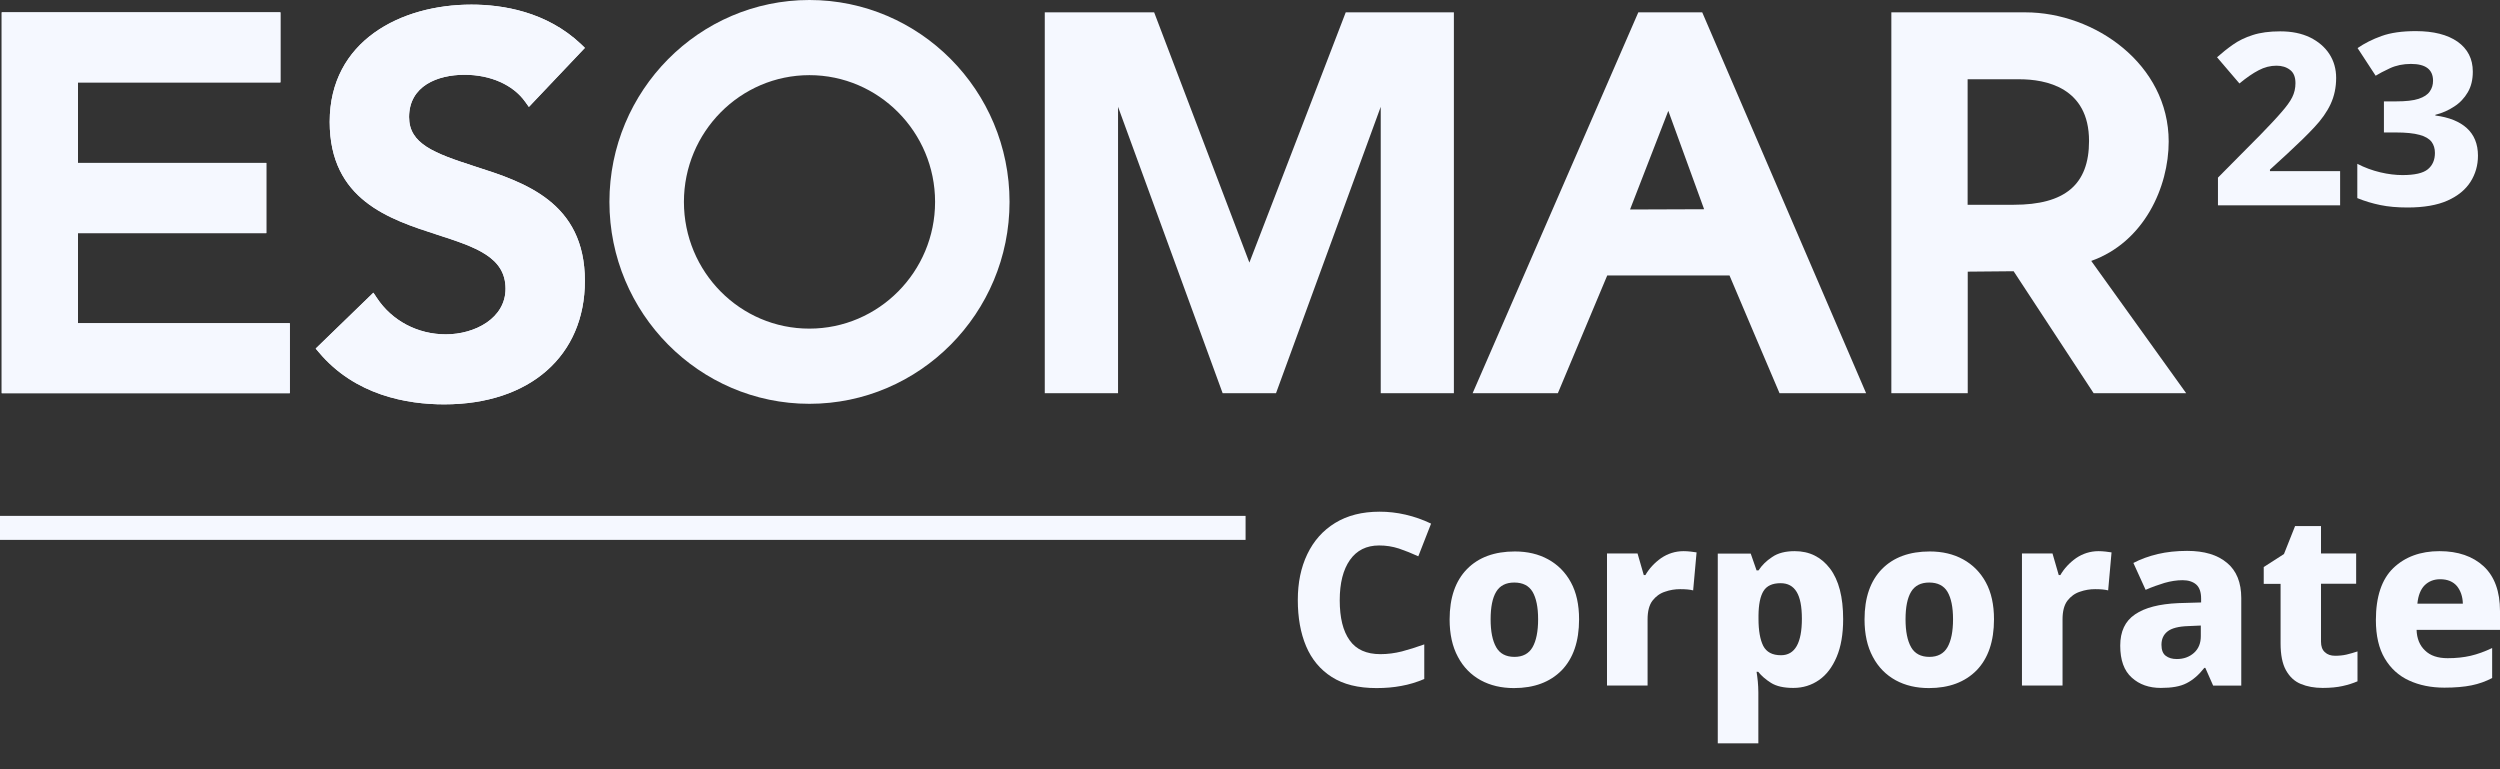 <svg width="65" height="20" viewBox="0 0 65 20" fill="none" xmlns="http://www.w3.org/2000/svg">
<rect x="0" y="0" width="65" height="20" fill="#333333" stroke="none"/>
<path d="M44.166 0.321H42.596L38.288 10.224H40.504C40.504 10.224 41.721 7.317 41.788 7.162C41.954 7.162 44.801 7.162 44.967 7.162C45.03 7.317 46.268 10.224 46.268 10.224H48.519L44.258 0.321H44.166ZM43.376 2.882C43.559 3.383 44.205 5.154 44.307 5.44C44.014 5.44 42.684 5.447 42.381 5.447C42.494 5.158 43.182 3.38 43.376 2.882Z" fill="#F5F8FF"/>
<path d="M37.666 0.321H34.989C34.989 0.321 32.717 6.23 32.484 6.827C32.255 6.23 30.008 0.321 30.008 0.321H27.164V10.224H29.069C29.069 10.224 29.069 3.93 29.069 2.777C29.468 3.867 31.789 10.224 31.789 10.224H33.176C33.176 10.224 35.5 3.867 35.899 2.777C35.899 3.93 35.899 10.224 35.899 10.224H37.801V0.321H37.666Z" fill="#F5F8FF"/>
<path d="M15.845 5.249C15.845 8.142 18.18 10.499 21.045 10.499C23.913 10.499 26.248 8.142 26.248 5.249C26.248 2.353 23.913 0 21.045 0C18.177 0 15.845 2.357 15.845 5.249ZM17.782 5.249C17.782 3.433 19.246 1.954 21.045 1.954C22.844 1.954 24.312 3.433 24.312 5.249C24.312 7.066 22.844 8.544 21.045 8.544C19.246 8.548 17.782 7.07 17.782 5.249Z" fill="#F5F8FF"/>
<path d="M8.572 3.168C8.572 5.197 10.124 5.701 11.369 6.103C12.361 6.424 13.144 6.682 13.144 7.507C13.144 8.276 12.347 8.693 11.591 8.693C10.858 8.693 10.191 8.34 9.799 7.747L9.708 7.61L8.208 9.063L8.289 9.158C9.231 10.28 10.583 10.513 11.549 10.513C13.772 10.513 15.207 9.254 15.207 7.303C15.207 5.246 13.62 4.734 12.343 4.325C11.285 3.983 10.636 3.74 10.636 3.045C10.636 2.23 11.38 1.944 12.078 1.944C12.752 1.944 13.341 2.205 13.655 2.646L13.751 2.78L15.207 1.245L15.109 1.15C14.209 0.297 13.059 0.12 12.255 0.12C10.424 0.12 8.572 1.062 8.572 3.168Z" fill="#F5F8FF"/>
<path d="M8.572 3.168C8.572 5.197 10.124 5.701 11.369 6.103C12.361 6.424 13.144 6.682 13.144 7.507C13.144 8.276 12.347 8.693 11.591 8.693C10.858 8.693 10.191 8.34 9.799 7.747L9.708 7.61L8.208 9.063L8.289 9.158C9.231 10.28 10.583 10.513 11.549 10.513C13.772 10.513 15.207 9.254 15.207 7.303C15.207 5.246 13.62 4.734 12.343 4.325C11.285 3.983 10.636 3.74 10.636 3.045C10.636 2.23 11.38 1.944 12.078 1.944C12.752 1.944 13.341 2.205 13.655 2.646L13.751 2.78L15.207 1.245L15.109 1.15C14.209 0.297 13.059 0.12 12.255 0.12C10.424 0.12 8.572 1.062 8.572 3.168Z" fill="#F5F8FF"/>
<path d="M7.154 0.321H0.045V10.224H7.535V8.404C7.535 8.404 2.285 8.404 2.028 8.404C2.028 8.174 2.028 6.29 2.028 6.061C2.282 6.061 6.924 6.061 6.924 6.061V4.237C6.924 4.237 2.282 4.237 2.028 4.237C2.028 4.011 2.028 2.367 2.028 2.142C2.285 2.142 7.291 2.142 7.291 2.142V0.321H7.154Z" fill="#F5F8FF"/>
<path d="M7.154 0.321H0.045V10.224H7.535V8.404C7.535 8.404 2.285 8.404 2.028 8.404C2.028 8.174 2.028 6.29 2.028 6.061C2.282 6.061 6.924 6.061 6.924 6.061V4.237C6.924 4.237 2.282 4.237 2.028 4.237C2.028 4.011 2.028 2.367 2.028 2.142C2.285 2.142 7.291 2.142 7.291 2.142V0.321H7.154Z" fill="#F5F8FF"/>
<path d="M49.309 0.321H49.175V10.224H51.161C51.161 10.224 51.161 7.31 51.161 7.063C51.366 7.063 52.234 7.052 52.354 7.052C52.431 7.172 54.435 10.224 54.435 10.224H56.841C56.841 10.224 54.566 7.056 54.372 6.784C55.751 6.294 56.386 4.858 56.386 3.68C56.386 1.669 54.46 0.321 52.661 0.321H49.309ZM52.505 2.061C53.183 2.061 54.315 2.269 54.315 3.666C54.315 4.798 53.691 5.324 52.357 5.324C52.357 5.324 51.377 5.324 51.158 5.324C51.158 5.084 51.158 2.3 51.158 2.061C51.384 2.061 52.505 2.061 52.505 2.061Z" fill="#F5F8FF"/>
<path d="M60.843 5.338H57.667V4.618L58.775 3.5C59.001 3.267 59.181 3.077 59.311 2.925C59.445 2.773 59.541 2.643 59.597 2.53C59.654 2.417 59.682 2.294 59.682 2.163C59.682 2.004 59.636 1.888 59.541 1.817C59.445 1.743 59.329 1.708 59.188 1.708C59.029 1.708 58.874 1.747 58.722 1.828C58.571 1.906 58.405 2.022 58.225 2.17L57.643 1.489C57.773 1.373 57.911 1.263 58.056 1.161C58.2 1.059 58.373 0.974 58.571 0.911C58.768 0.847 59.008 0.815 59.287 0.815C59.587 0.815 59.844 0.868 60.063 0.974C60.278 1.08 60.447 1.225 60.564 1.405C60.68 1.584 60.74 1.793 60.74 2.025C60.74 2.276 60.691 2.502 60.596 2.706C60.5 2.911 60.359 3.112 60.169 3.313C59.982 3.514 59.752 3.736 59.481 3.987L59.019 4.41V4.449H60.843V5.338Z" fill="#F5F8FF"/>
<path d="M64.293 1.863C64.293 2.072 64.25 2.251 64.162 2.4C64.074 2.551 63.957 2.675 63.809 2.77C63.661 2.869 63.499 2.939 63.319 2.985V3.003C63.672 3.049 63.947 3.158 64.137 3.331C64.328 3.504 64.427 3.744 64.427 4.047C64.427 4.298 64.363 4.523 64.233 4.728C64.102 4.933 63.904 5.095 63.636 5.215C63.368 5.335 63.019 5.395 62.596 5.395C62.328 5.395 62.091 5.374 61.886 5.331C61.682 5.289 61.481 5.229 61.29 5.151V4.259C61.481 4.358 61.682 4.432 61.89 4.481C62.098 4.53 62.289 4.552 62.465 4.552C62.783 4.552 63.001 4.502 63.125 4.4C63.248 4.298 63.308 4.156 63.308 3.977C63.308 3.864 63.28 3.768 63.22 3.687C63.16 3.61 63.058 3.546 62.91 3.507C62.761 3.465 62.553 3.444 62.289 3.444H61.982V2.636H62.296C62.55 2.636 62.747 2.615 62.885 2.569C63.023 2.523 63.118 2.46 63.174 2.378C63.231 2.297 63.259 2.206 63.259 2.1C63.259 1.807 63.068 1.662 62.684 1.662C62.479 1.662 62.296 1.701 62.137 1.775C61.978 1.849 61.851 1.916 61.767 1.969L61.297 1.25C61.477 1.126 61.685 1.02 61.922 0.936C62.158 0.851 62.455 0.809 62.811 0.809C63.269 0.809 63.633 0.9 63.897 1.084C64.159 1.271 64.293 1.528 64.293 1.863Z" fill="#F5F8FF"/>
<path d="M32.385 13.413H0V14.037H32.385V13.413Z" fill="#F5F8FF"/>
<path d="M35.856 14.182C35.528 14.182 35.274 14.309 35.098 14.56C34.922 14.81 34.833 15.159 34.833 15.607C34.833 16.062 34.918 16.408 35.091 16.648C35.26 16.888 35.528 17.008 35.892 17.008C36.079 17.008 36.266 16.983 36.449 16.937C36.632 16.888 36.827 16.828 37.031 16.754V17.654C36.834 17.738 36.636 17.798 36.438 17.833C36.237 17.872 36.022 17.89 35.789 17.89C35.313 17.89 34.928 17.795 34.625 17.601C34.325 17.41 34.103 17.142 33.958 16.8C33.814 16.458 33.743 16.059 33.743 15.6C33.743 15.149 33.824 14.754 33.99 14.408C34.156 14.062 34.396 13.791 34.713 13.597C35.031 13.402 35.415 13.304 35.87 13.304C36.093 13.304 36.315 13.328 36.544 13.381C36.774 13.434 36.996 13.512 37.208 13.614L36.876 14.464C36.71 14.387 36.541 14.32 36.375 14.263C36.202 14.207 36.033 14.182 35.856 14.182Z" fill="#F5F8FF"/>
<path d="M41.056 16.102C41.056 16.677 40.904 17.118 40.604 17.428C40.301 17.735 39.888 17.89 39.363 17.89C39.038 17.89 38.749 17.823 38.498 17.686C38.248 17.548 38.047 17.347 37.906 17.079C37.761 16.811 37.69 16.486 37.69 16.105C37.69 15.537 37.842 15.103 38.142 14.796C38.442 14.49 38.858 14.338 39.387 14.338C39.712 14.338 40.001 14.405 40.252 14.543C40.502 14.68 40.703 14.881 40.844 15.142C40.985 15.4 41.056 15.721 41.056 16.102ZM38.756 16.102C38.756 16.419 38.805 16.659 38.901 16.828C38.996 16.994 39.154 17.079 39.377 17.079C39.592 17.079 39.751 16.994 39.846 16.828C39.941 16.663 39.991 16.419 39.991 16.102C39.991 15.784 39.941 15.548 39.846 15.386C39.751 15.227 39.592 15.146 39.37 15.146C39.154 15.146 38.996 15.227 38.901 15.386C38.805 15.544 38.756 15.784 38.756 16.102Z" fill="#F5F8FF"/>
<path d="M43.775 14.33C43.828 14.33 43.892 14.334 43.955 14.341C44.022 14.348 44.075 14.355 44.111 14.362L44.022 15.35C43.938 15.328 43.825 15.318 43.684 15.318C43.55 15.318 43.419 15.339 43.289 15.385C43.158 15.427 43.049 15.508 42.964 15.618C42.879 15.731 42.837 15.893 42.837 16.105V17.823H41.782V14.39H42.576L42.738 14.951H42.781C42.879 14.782 43.017 14.633 43.19 14.51C43.363 14.394 43.557 14.33 43.775 14.33Z" fill="#F5F8FF"/>
<path d="M46.662 14.33C47.047 14.33 47.35 14.482 47.58 14.782C47.809 15.085 47.922 15.523 47.922 16.098C47.922 16.489 47.865 16.817 47.752 17.082C47.64 17.346 47.488 17.547 47.294 17.681C47.1 17.816 46.878 17.886 46.627 17.886C46.38 17.886 46.19 17.844 46.048 17.756C45.907 17.667 45.798 17.572 45.713 17.466H45.671C45.685 17.544 45.692 17.629 45.703 17.717C45.71 17.805 45.717 17.897 45.717 17.999V19.326H44.662V14.394H45.519L45.671 14.831H45.721C45.809 14.697 45.925 14.581 46.077 14.482C46.225 14.38 46.422 14.33 46.662 14.33ZM46.295 15.163C46.084 15.163 45.936 15.23 45.851 15.367C45.766 15.505 45.724 15.716 45.721 15.999V16.094C45.721 16.397 45.763 16.63 45.844 16.793C45.929 16.955 46.08 17.036 46.306 17.036C46.669 17.036 46.849 16.718 46.849 16.087C46.849 15.769 46.803 15.537 46.712 15.388C46.62 15.237 46.483 15.163 46.295 15.163Z" fill="#F5F8FF"/>
<path d="M51.844 16.102C51.844 16.677 51.692 17.118 51.392 17.428C51.089 17.735 50.676 17.89 50.151 17.89C49.826 17.89 49.537 17.823 49.286 17.686C49.036 17.548 48.835 17.347 48.694 17.079C48.549 16.811 48.478 16.486 48.478 16.105C48.478 15.537 48.63 15.103 48.93 14.796C49.23 14.49 49.646 14.338 50.175 14.338C50.5 14.338 50.789 14.405 51.04 14.543C51.29 14.68 51.491 14.881 51.632 15.142C51.773 15.4 51.844 15.721 51.844 16.102ZM49.544 16.102C49.544 16.419 49.593 16.659 49.689 16.828C49.784 16.994 49.943 17.079 50.165 17.079C50.38 17.079 50.539 16.994 50.634 16.828C50.729 16.663 50.779 16.419 50.779 16.102C50.779 15.784 50.729 15.548 50.634 15.386C50.539 15.227 50.38 15.146 50.158 15.146C49.943 15.146 49.784 15.227 49.689 15.386C49.593 15.544 49.544 15.784 49.544 16.102Z" fill="#F5F8FF"/>
<path d="M54.565 14.33C54.617 14.33 54.681 14.334 54.744 14.341C54.812 14.348 54.864 14.355 54.9 14.362L54.812 15.35C54.727 15.328 54.614 15.318 54.473 15.318C54.339 15.318 54.208 15.339 54.078 15.385C53.947 15.427 53.838 15.508 53.753 15.618C53.668 15.731 53.626 15.893 53.626 16.105V17.823H52.571V14.39H53.365L53.527 14.951H53.57C53.668 14.782 53.806 14.633 53.979 14.51C54.152 14.394 54.346 14.33 54.565 14.33Z" fill="#F5F8FF"/>
<path d="M56.865 14.323C57.31 14.323 57.655 14.425 57.902 14.634C58.149 14.838 58.273 15.145 58.273 15.551V17.826H57.542L57.338 17.364H57.313C57.169 17.548 57.013 17.682 56.851 17.763C56.689 17.848 56.467 17.886 56.181 17.886C55.877 17.886 55.623 17.798 55.426 17.618C55.225 17.438 55.126 17.163 55.126 16.786C55.126 16.419 55.253 16.147 55.511 15.974C55.768 15.798 56.142 15.703 56.639 15.681L57.229 15.664V15.562C57.229 15.396 57.186 15.272 57.102 15.198C57.017 15.124 56.897 15.085 56.749 15.085C56.593 15.085 56.438 15.11 56.276 15.156C56.117 15.205 55.952 15.262 55.786 15.336L55.468 14.637C55.655 14.538 55.867 14.461 56.107 14.404C56.333 14.351 56.59 14.323 56.865 14.323ZM57.221 16.264L56.904 16.278C56.643 16.285 56.459 16.334 56.354 16.419C56.248 16.503 56.198 16.62 56.198 16.765C56.198 16.898 56.234 16.994 56.308 17.05C56.382 17.107 56.477 17.135 56.597 17.135C56.773 17.135 56.922 17.082 57.042 16.976C57.161 16.87 57.221 16.726 57.221 16.542V16.264Z" fill="#F5F8FF"/>
<path d="M60.713 17.05C60.819 17.05 60.918 17.04 61.009 17.019C61.105 16.997 61.196 16.969 61.295 16.937V17.714C61.182 17.763 61.052 17.805 60.907 17.837C60.762 17.869 60.59 17.886 60.389 17.886C60.177 17.886 59.986 17.851 59.824 17.784C59.658 17.717 59.531 17.597 59.436 17.428C59.341 17.259 59.295 17.026 59.295 16.726V15.181H58.857V14.743L59.383 14.405L59.672 13.678H60.346V14.39H61.26V15.177H60.346V16.683C60.346 16.803 60.378 16.895 60.445 16.955C60.512 17.019 60.6 17.05 60.713 17.05Z" fill="#F5F8FF"/>
<path d="M63.427 14.33C63.91 14.33 64.295 14.464 64.577 14.725C64.859 14.99 65 15.378 65 15.889V16.376H62.831C62.838 16.602 62.912 16.782 63.05 16.912C63.187 17.047 63.381 17.113 63.639 17.113C63.861 17.113 64.058 17.092 64.238 17.05C64.418 17.008 64.602 16.941 64.796 16.849V17.629C64.63 17.717 64.45 17.78 64.26 17.819C64.069 17.858 63.833 17.879 63.554 17.879C63.208 17.879 62.901 17.816 62.633 17.692C62.365 17.569 62.154 17.375 62.002 17.117C61.85 16.86 61.773 16.528 61.773 16.122C61.773 15.515 61.924 15.06 62.228 14.768C62.531 14.478 62.933 14.33 63.427 14.33ZM63.445 15.06C63.282 15.06 63.148 15.113 63.042 15.216C62.937 15.321 62.873 15.48 62.852 15.695H64.034C64.03 15.512 63.977 15.36 63.882 15.24C63.783 15.124 63.639 15.06 63.445 15.06Z" fill="#F5F8FF"/>
</svg>
